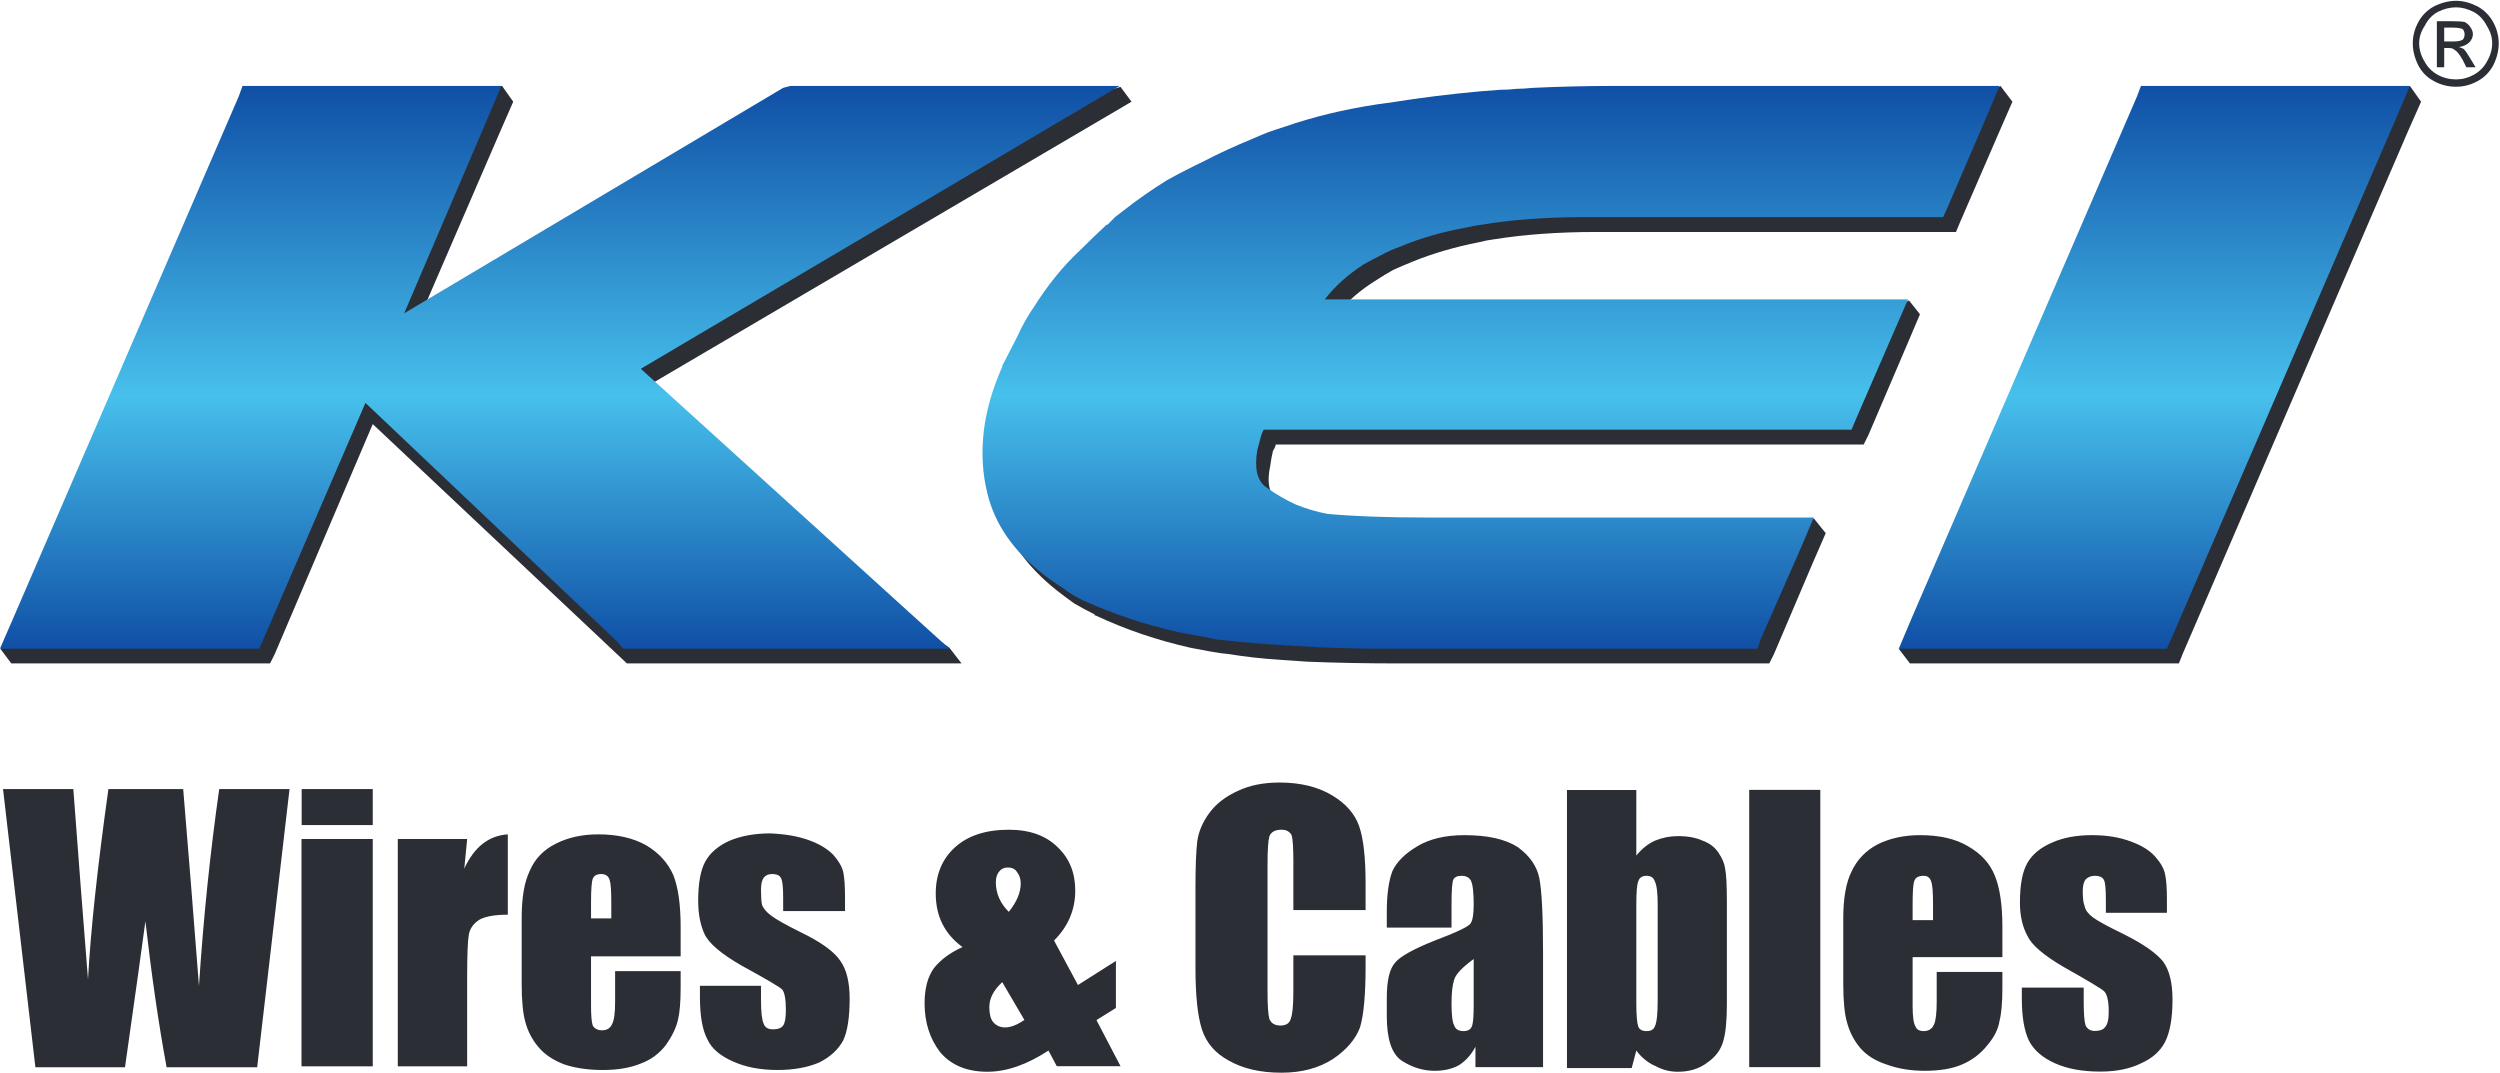 <svg version="1.2" xmlns="http://www.w3.org/2000/svg" viewBox="0 0 1568 673" width="1568" height="673">
	<title>kei-esp-catalogue-2023-1-pdf-svg</title>
	<defs>
		<clipPath clipPathUnits="userSpaceOnUse" id="cp1">
			<path d="m1929.42-357.49v9758.57h-6904.29v-9758.57z"/>
		</clipPath>
		<linearGradient id="g1" x2="1" gradientUnits="userSpaceOnUse" gradientTransform="matrix(0,-352.502,1509.553,0,-1.203,406.677)">
			<stop offset="0" stop-color="#1050a6"/>
			<stop offset=".45" stop-color="#47c0ec"/>
			<stop offset="1" stop-color="#1050a6"/>
		</linearGradient>
	</defs>
	<style>
		.s0 { fill: #2c2e35 } 
		.s1 { fill: url(#g1) } 
	</style>
	<g id="Clip-Path: Page 1" clip-path="url(#cp1)">
		<g id="Page 1">
			<path id="Path 373" class="s0" d="m162.5 416.1h-133.4-22l-6.9-9.2 15.6-9.3 140.9-328 2.9-5.8h6.9l148.4-9.9 7 9.9-8.1 18.5-53.4 123.5 237.7-140.8 5.2-1.2h166.4l33.1-9.3 6.9 9.3-300.8 176.7 171 154.8 15.6 11 7.6 9.8h-29-170.5-10.4l-159.4-150.1-61.5 144.3-2.9 5.8zm1194.8-352.3h139.1l15.1-9.9 7 9.9-8.2 18.5-141.4 328-2.3 5.8h-7-139.7-22l-7-9.2 15.1-9.3 141.4-328 2.4-5.8zm-103.2 18.5l-24.9 57.4-2.4 5.8h-6.9-219.1q-34.8 0-63.8 4.6-4.7 0.6-9.3 1.8-23.2 4.6-41.7 12.2-7 2.8-12.2 5.2-5.2 2.9-10.4 6.3-15.1 9.3-25 21.5h343.8l15.1-8.7 6.9 8.7-8.1 19.1-24.3 56.8-2.9 5.8h-7-361.7q-0.6 2.3-1.8 4-1.1 4.7-1.7 9.3-3.5 16.2 5.2 22.6 9.3 7.6 19.1 11.6 9.3 4.1 19.8 5.2 11 1.2 27.2 2.3 15.1 0.6 36.5 0.6h218.6l14.5-9.3 7.5 9.3-8.1 18.6-24.4 57.3-2.9 5.8h-6.9-224.4q-32.4 0-58.5-1.1-9.9-0.6-17.4-1.2-16.8-1.1-31.3-3.5-5.8-0.5-12.2-1.7-6.4-1.2-12.2-2.3-31.3-7-59.7-20.3h-0.5v-0.6q-7-3.5-12.8-6.9-5.8-4.1-11-8.2-28.4-22.6-36-50.9-4.6-19.2-2.3-39.5 2.3-19.1 11.6-39.9v-0.6l10.5-19.1q4-9.9 9.8-19.2 5.8-9.2 13.3-17.9 7.6-8.7 15.7-16.8 7.5-8.1 16.8-16.3 2.3-2.3 5.2-4 2.3-2.3 4.7-4.6 13.3-10.5 27.8-18.6 9.8-6.4 23.2-12.7 13.3-6.4 30.7-13.9 4.6-1.8 9.9-3.5 4-1.8 9.8-4.1 27.3-8.7 58-13.9 4-0.6 11.6-1.7 4-0.6 11.6-1.2 28.9-4 54.5-5.8 4.6-0.6 9.8-0.6 4.1-0.5 9.9-0.5 26.1-1.2 50.4-1.2h220.9l14.5-9.9 7.5 9.9z"/>
			<path id="Path 374" class="s1" d="m1489.4 53.9h-139.7-6.9l-2.4 6.4-141.4 327.4-8.1 19.2h22 139.1 7l2.9-6.4 141.4-327.4 8.1-19.2zm-528.1 1.2q-5.8 0.6-9.8 0.6-5.8 0.6-9.9 0.6h-0.6q-24.9 1.7-54.4 5.8-7 1.1-11.1 1.7-8.1 1.2-12.1 1.7-30.8 4.7-57.4 13.9-5.8 1.8-10.5 3.5-4.6 1.8-9.8 4.1-16.8 6.9-30.2 13.9-13.3 6.4-23.7 12.2-13.9 8.6-27.3 19.1-2.3 1.7-5.2 4-2.3 2.4-4.6 4.7h-0.6q-8.7 8.1-16.2 15.6-8.7 8.1-15.7 16.8-7.5 9.3-13.3 18.6-6.4 9.2-10.5 18.5l-9.8 19.1v0.6q-9.3 20.9-11.6 40.6-2.3 20.3 2.3 38.8 7 29 35.4 51 5.2 4.1 11.6 8.1 5.2 4.1 12.1 7.5l1.2 0.6q28.4 12.8 59.1 19.7 5.8 1.2 12.2 2.3 7 1.2 12.2 2.4 15.1 1.7 31.3 2.9 7.5 0.5 17.4 1.1 26.6 1.8 59.1 1.8h224.4 6.9l2.3-6.4 25-56.8 8.1-19.1h-22.1-219.1q-20.9 0-36.5-0.6-15.7-0.6-27.3-1.7-9.8-1.8-19.7-5.8-9.2-4.1-19.1-11.1-8.1-6.3-5.2-23.1 1.1-4.1 2.3-8.7 0.6-2.3 1.7-4.1h361.8 6.9l2.4-5.8 24.9-57.3 8.1-18.6h-22-343.8q9.3-12.2 24.4-22 5.2-2.9 11-5.8 5.2-2.9 11.6-5.2 19.1-8.1 42.3-12.2 4.6-1.1 9.3-1.7 28.4-4.7 63.1-4.7h219.2 6.9l2.9-6.3 24.4-56.8 8.1-19.2h-22-220.3q-24.4 0-50.5 1.2zm-668.4-1.2h-133.3-7.5l-2.3 6.4-141.5 327.4-8.1 18.6v0.6h22 133.3 7l2.9-6.4 63.8-147.8 157.7 149.5 4 4.7h5.8 170.4 28.4l-23.1-20.9-170.5-154.7 300.3-177.4h-206.4l-4.6 1.2-237.7 141.4 52.8-123.4 8.1-19.2z"/>
			<path id="Path 375" fill-rule="evenodd" class="s0" d="m181.6 494.9l-20.3 174.5h-56.8q-7.5-40.6-13.3-91.6-2.9 22-12.8 91.6h-56.2l-20.3-174.5h44.1l4.6 60.9 4.6 58.5q2.4-45.2 12.8-119.4h46.9q0.6 7.6 4.7 57.4l5.2 66.1q4.1-63.2 12.7-123.5zm52.2 0v22.6h-44.6v-22.6zm0 31.3v142.6h-44.7v-142.6zm59.2 0l-1.8 18.6q9.3-20.3 27.3-21.5v50.4q-11.6 0-17.4 2.9-5.8 3.5-7 9.3-1.1 5.8-1.1 26.7v56.2h-43.5v-142.6zm133.9 73.6h-56.2v30.7q0 9.9 1.1 12.8 1.8 2.9 5.8 2.9 4.7 0 6.4-4.1 1.8-3.4 1.8-13.9v-19.1h41.1v10.4q0 13.4-1.7 20.3-1.8 7.5-7.6 15.7-6.3 8.1-15.6 11.5-9.9 4.1-23.8 4.1-13.9 0-24.3-3.5-10.5-4-16.3-11-5.8-6.9-8.1-15.6-2.3-8.1-2.3-23.8v-41.7q0-19.1 5.2-29.6 4.7-11 16.3-16.8 11.5-5.8 26.6-5.8 18 0 30.2 7 11.6 6.9 16.8 18.5 4.6 11.6 4.6 32.5zm-43.5-23.8v-10.4q0-11-1.1-13.9-1.2-3.5-5.2-3.5-4.1 0-5.3 2.9-1.1 2.9-1.1 14.5v10.4zm146.6-4.6h-38.8v-8.1q0-9.9-1.2-12.2-1.1-2.9-5.8-2.9-3.4 0-5.2 2.3-1.7 2.3-1.7 7.6 0 6.3 0.6 9.2 1.1 3.5 5.8 7 4.6 3.5 18.5 10.4 19.2 9.3 24.9 18 5.8 8.1 5.8 23.7 0 17.4-4 26.1-4.7 8.7-15.1 13.9-11 4.7-26.1 4.7-16.2 0-27.8-5.3-12.2-5.2-16.2-13.9-4.7-8.7-4.7-26.6v-7h38.3v8.7q0 11.6 1.7 15.1 1.2 3.5 5.8 3.5 4.7 0 6.4-2.4 1.7-2.3 1.7-9.8 0-9.9-2.3-12.8-2.3-2.3-25.5-15-19.1-11-23.2-19.7-4-8.7-4-20.9 0-16.8 4.6-24.9 4.6-8.1 15.1-12.8 11-4.6 25.5-4.6 13.9 0.6 23.8 4.1 9.8 3.4 15.6 9.2 5.2 5.8 6.4 11 1.1 5.3 1.1 15.7zm169.9 31.3v29.5l-12.2 7.6 15.1 28.9h-40l-5.2-9.8q-20.3 13.3-38.3 13.3-19.1 0-29.5-12.1-9.9-12.8-9.9-30.8 0-13.9 5.8-22 6.4-8.1 18-13.3-16.8-12.2-16.8-33.6 0-18 12.1-29 12.2-11 33.7-11 19.7 0 30.7 11 11 10.4 11 27.2 0 18-13.3 31.3l15 27.9zm-57.4 37l-13.9-23.7q-8.1 7.5-8.1 15.6 0 6.4 2.3 9.3 2.9 3.5 7.6 3.5 5.2 0 12.1-4.7zm-9.8-67.8q7.5-9.2 7.5-17.9 0-4.1-2.3-7-1.7-2.9-5.8-2.9-3.5 0-5.2 2.3-2.3 2.4-2.3 7 0 10.4 8.1 18.5zm223.8-1.1h-45.3v-30.7q0-12.8-1.1-16.3-1.8-3.4-6.4-3.4-5.8 0-7.5 4-1.2 4.1-1.2 17.4v80.6q0 12.7 1.2 16.8 1.7 4 6.9 4 5.2 0 6.4-4 1.7-4.1 1.7-18v-22h45.3v6.9q0 26.7-3.5 38.3-4.1 11-16.8 19.7-13.4 8.7-32.5 8.7-19.7 0-33-7.6-12.8-6.9-16.9-19.7-4-12.7-4-38.2v-51q0-19.1 1.1-28.4 1.2-9.3 7.6-18 6.4-8.7 18-13.9 11-5.2 26-5.2 19.7 0 33.1 8.1 12.7 7.6 16.8 19.1 4.1 11.6 4.1 36zm53.9 11h-40.6v-9.9q0-16.2 3.5-25.5 4-8.7 15.6-15.6 11.6-7 29.6-7 22 0 33.6 7.6 11 8.1 13.3 19.1 2.4 11.6 2.4 46.9v71.9h-42.4v-12.8q-4 7.6-10.4 11.6-6.4 3.5-15.1 3.5-11 0-20.8-6.4-9.3-6.3-9.3-27.8v-11.6q0-16.2 5.2-22 4.6-5.8 24.9-13.9 21.5-8.1 22.6-11 1.8-2.9 1.8-11.6 0-11.6-1.8-15.1-1.7-2.9-5.8-2.9-4 0-5.2 2.4-1.1 2.9-1.1 15zm13.9 19.7q-10.5 7.6-12.2 12.8-1.7 5.2-1.7 15 0 11 1.7 13.9 1.2 3.5 5.8 3.5 4.1 0 5.2-2.9 1.2-2.3 1.2-13.3zm102-106v41.1q5.2-6.4 11.6-9.3 7-2.9 14.5-2.9 9.3 0 15.6 2.9 6.4 2.3 9.9 7.6 3.5 5.2 4.1 9.8 1.1 5.2 1.1 20.9v64.3q0 15.6-2.3 23.2-2.3 8.1-9.9 13.3-7.5 5.8-18.5 5.8-7.5 0-13.9-3.5-7-2.9-12.2-9.8l-2.9 11h-40.6v-174.4zm13.4 71.8q0-11-1.8-14.5-1.1-3.5-5.2-3.5-4.1 0-5.2 3.5-1.2 2.9-1.2 14.5v61.4q0 11.6 1.2 15.1 1.1 2.9 5.2 2.9 4.1 0 5.2-2.9 1.8-3.5 1.8-16.2zm102-71.9v173.9h-44.6v-173.9zm114.2 104.9h-56.3v30.7q0 9.9 1.8 12.8 1.1 2.9 5.2 2.9 4.6 0 6.4-4.1 1.7-3.5 1.7-14.5v-18.5h41.2v10.4q0 13.3-1.8 20.3-1.1 7.5-7.5 15.1-6.4 8.1-15.7 12.1-9.2 4.1-23.7 4.1-13.4 0-24.4-4.1-10.4-3.5-16.2-10.4-5.8-7-8.1-15.7-2.4-8.1-2.4-24.3v-41.1q0-19.2 5.3-29.6 5.2-11 16.2-16.8 11.6-5.8 26.7-5.8 18.5 0 30.1 7 12.2 6.9 16.8 18.5 4.7 11.6 4.7 31.9zm-43.5-23.2v-10.4q0-11-1.2-13.9-1.1-3.5-4.6-3.5-4.7 0-5.8 2.9-1.2 2.3-1.2 14.5v10.4zm146.7-4.6h-38.3v-8.1q0-9.9-1.1-12.2-1.2-2.9-5.8-2.9-3.5 0-5.8 2.3-1.8 2.3-1.8 7.5 0 6.4 1.2 9.3 0.6 3.5 5.2 7 4.6 3.4 19.1 10.4 18.6 9.3 25 17.4 5.8 8.1 5.8 23.7 0 17.4-4.7 26.7-4.6 8.7-15 13.3-10.5 5.2-25.6 5.2-16.8 0-28.4-5.2-11.6-5.2-16.2-13.9-4.6-9.3-4.6-26.6v-7h38.8v8.7q0 11.6 1.2 15.1 1.7 3.4 5.8 3.4 4.6 0 6.3-2.3 2.4-2.3 2.4-9.8 0-9.9-2.9-12.8-2.4-2.3-25-15-19.1-11.1-23.1-19.7-4.7-8.7-4.7-20.9 0-16.8 4.7-24.9 4.6-8.1 15.6-12.8 10.4-4.6 24.9-4.6 13.9 0 24.4 4 9.8 3.5 15.1 9.3 5.2 5.8 6.3 11 1.2 5.2 1.2 15.7zm181.4-572q6.4 0 13.4 3.5 6.3 3.5 9.8 9.8 3.5 6.4 3.5 13.4 0 6.9-3.5 13.9-3.5 6.4-9.8 9.8-6.4 3.5-13.4 3.5-7.5 0-13.9-3.5-6.4-3.4-9.8-9.8-3.5-7-3.5-13.9 0-7 3.5-13.4 3.4-6.3 9.8-9.8 7-3.5 13.9-3.5zm0 4.1q-5.8 0-11.6 2.9-5.2 2.9-8.1 8.7-3.5 5.2-3.5 11 0 5.8 3.5 11.6 2.9 5.2 8.1 8.1 5.3 2.9 11.6 2.9 5.8 0 11-2.9 5.3-2.9 8.2-8.1 3.4-5.8 3.4-11.6 0-5.8-3.4-11-2.9-5.8-8.2-8.7-5.7-2.9-11-2.9zm-12.1 37.6v-28.9h9.8q5.2 0 7.6 0.5 2.3 1.2 3.4 2.9 1.8 2.4 1.8 4.7 0 2.9-2.3 5.2-2.4 2.3-6.4 2.9 1.7 0.6 2.9 1.2 1.7 1.7 4 5.7l3.5 5.8h-5.8l-2.3-4.6q-2.9-5.2-5.2-6.4-1.2-1.1-3.5-1.1h-2.9v12.1zm4.6-16.2h5.8q4.1 0 5.8-1.1 1.2-1.2 1.2-3.5 0-1.2-0.6-2.3-0.6-1.2-1.7-1.2-1.8-0.6-5.2-0.6h-5.3z"/>
		</g>
	</g>
</svg>